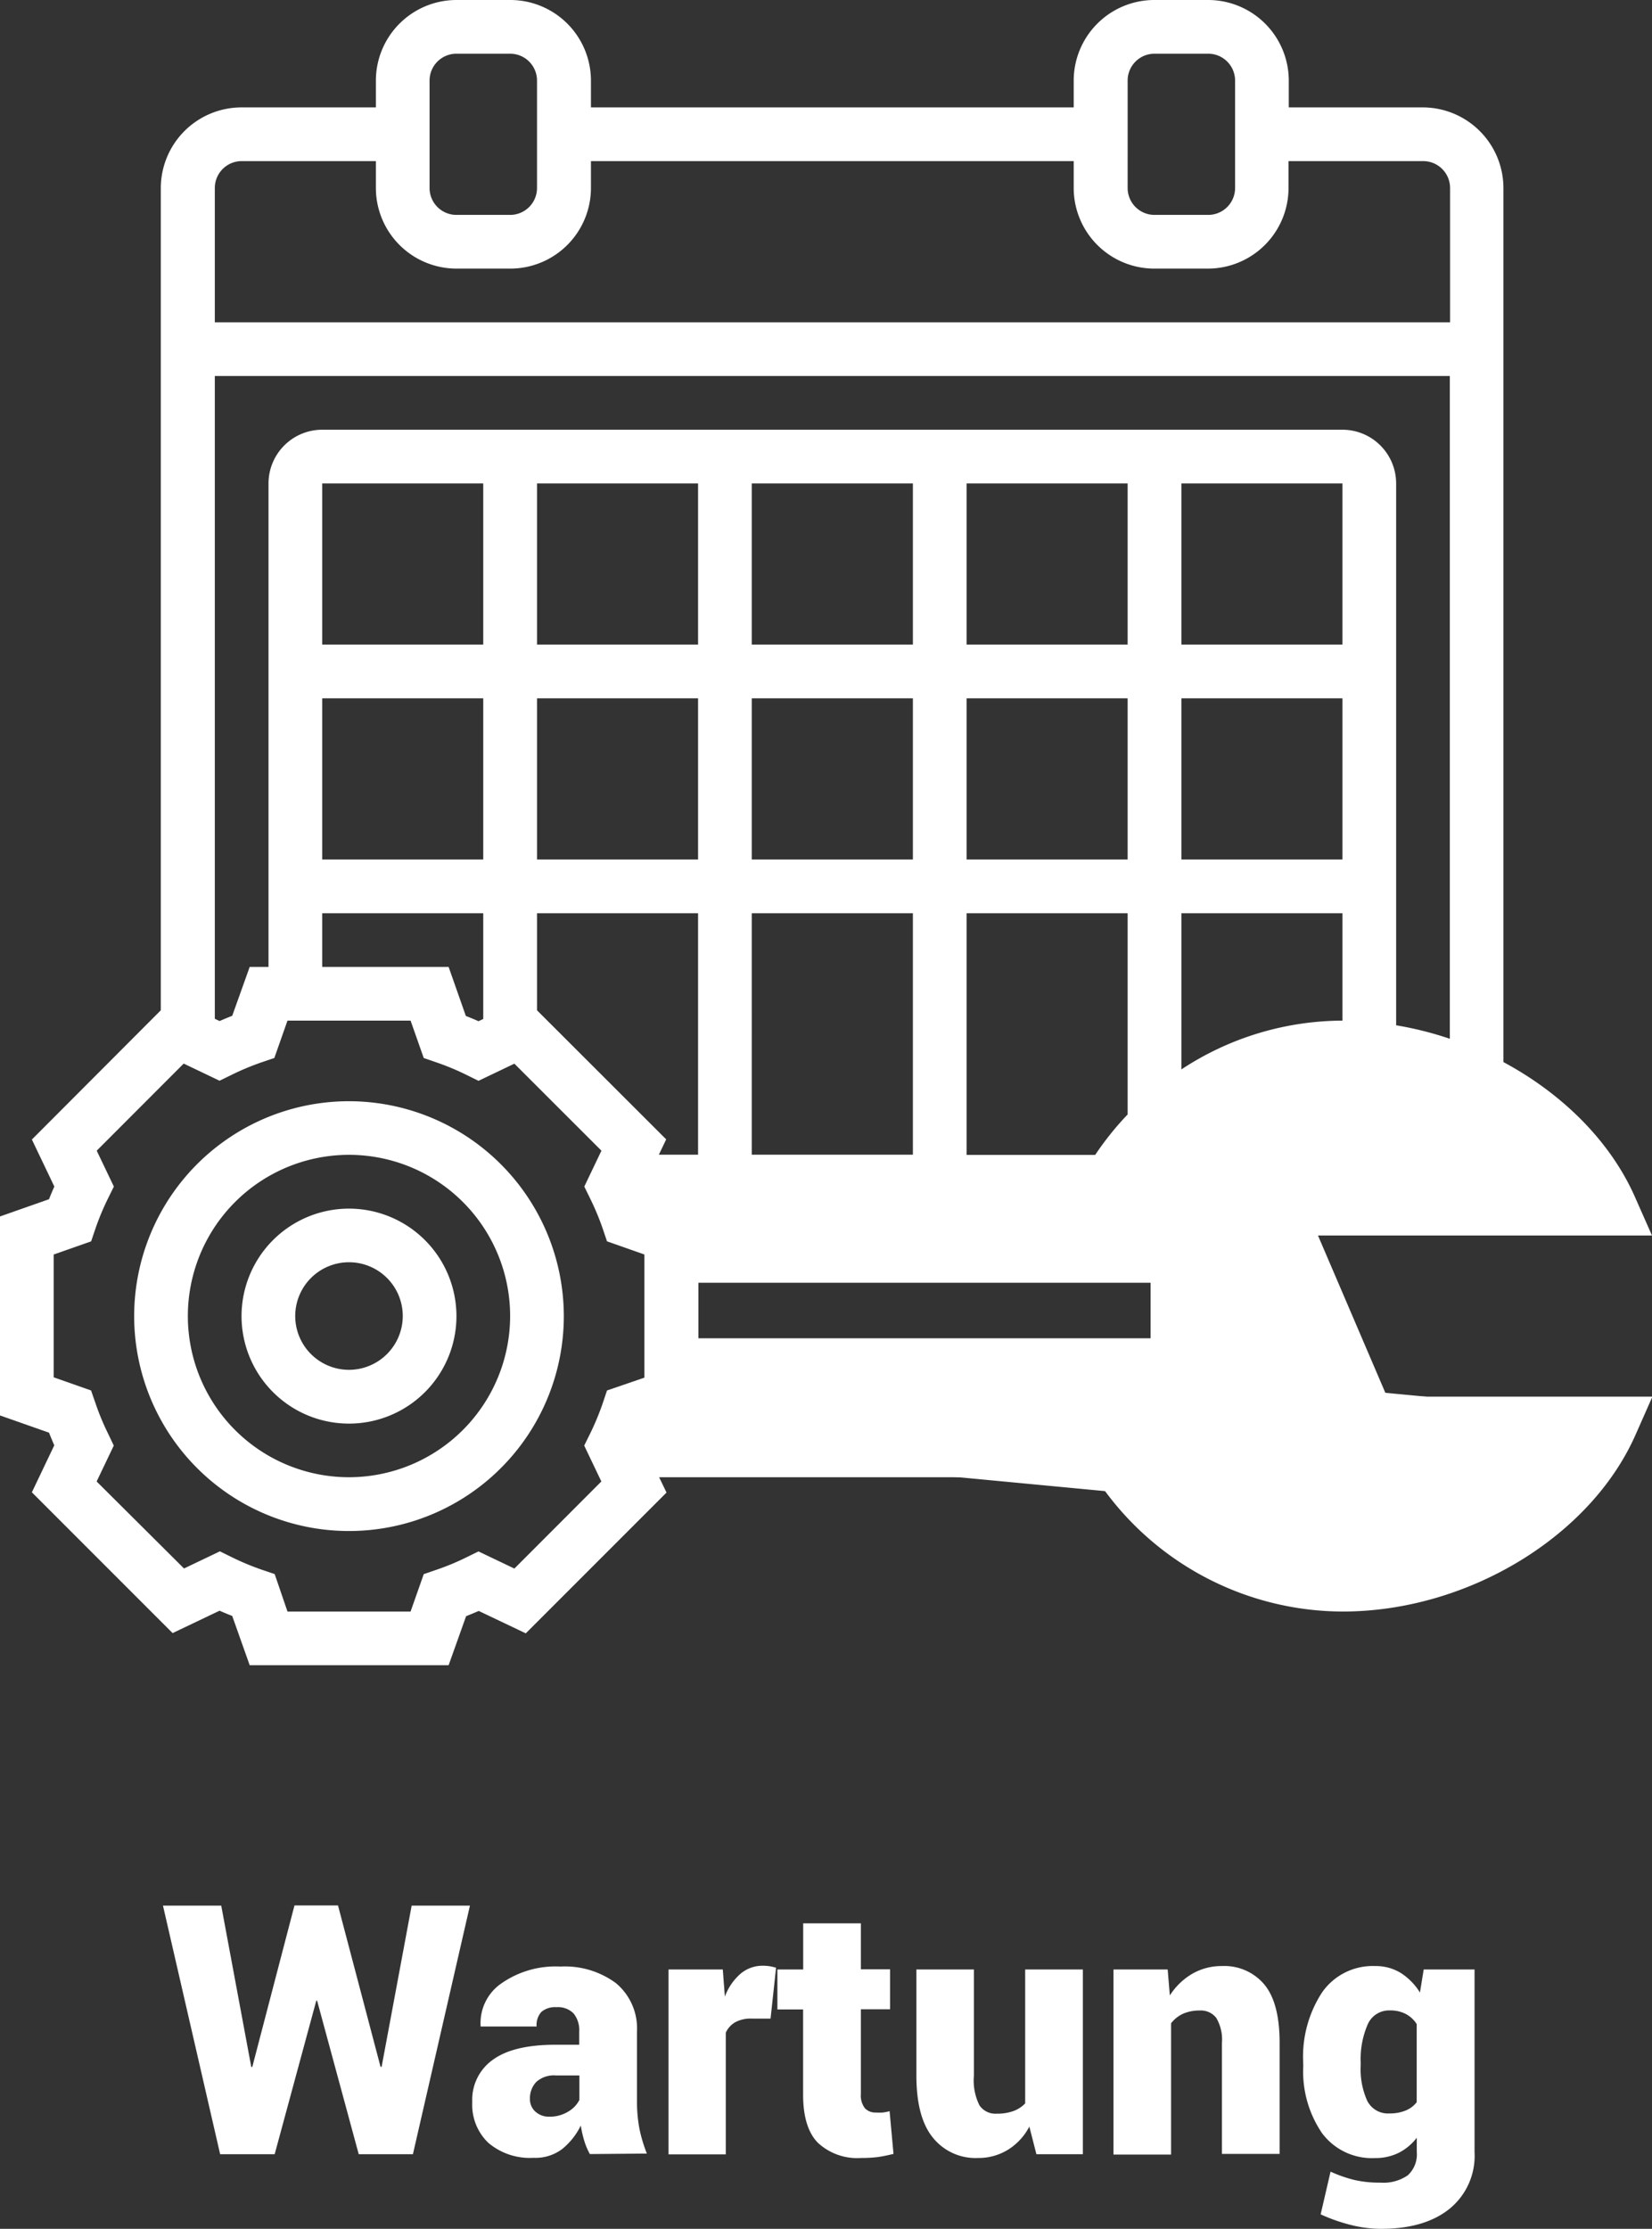 <svg xmlns="http://www.w3.org/2000/svg" width="198.48" height="267.69" viewBox="0 0 198.48 267.69"><rect x="0" y="0" width="198.48" height="267.69" fill="#333333" stroke="none"/><title>3</title><g><g><path d="M45.72,248.23h.13l3.61-19.36h7l-6.85,29.86H43.1l-5-18.44H38l-5,18.44H26.45l-6.87-29.86h7l3.61,19.38.12,0,5.07-19.4h5.23Z" fill="#fff"></path><path d="M70.87,258.71a8.16,8.16,0,0,1-.67-1.58,13.15,13.15,0,0,1-.42-1.85,8.29,8.29,0,0,1-2.23,2.82,5.32,5.32,0,0,1-3.45,1.06,7.69,7.69,0,0,1-5.43-1.8,6.32,6.32,0,0,1-1.93-4.89,5.88,5.88,0,0,1,2.48-5.09q2.47-1.8,7.52-1.8h2.85V244a3.17,3.17,0,0,0-.67-2.17,2.62,2.62,0,0,0-2.07-.76,2.54,2.54,0,0,0-1.8.56,2.35,2.35,0,0,0-.58,1.76l-6.73,0,0-.13a5.78,5.78,0,0,1,2.53-5.07,11.37,11.37,0,0,1,7.07-2A10.3,10.3,0,0,1,74,238.18,7.07,7.07,0,0,1,76.53,244v8.37a17.71,17.71,0,0,0,.29,3.28,17.5,17.5,0,0,0,.9,3ZM66,254.22a4.21,4.21,0,0,0,2.25-.6,3.44,3.44,0,0,0,1.36-1.41v-2.94H66.81a3.14,3.14,0,0,0-2.4.8,2.85,2.85,0,0,0-.74,2,2,2,0,0,0,.64,1.53A2.4,2.4,0,0,0,66,254.22Z" fill="#fff"></path><path d="M92.58,242.44l-2.25,0a3.91,3.91,0,0,0-2,.44,2.74,2.74,0,0,0-1.13,1.25v14.62H80.32V236.54h6.52l.25,3.26a6.7,6.7,0,0,1,1.84-2.71,4.07,4.07,0,0,1,2.69-1,5.26,5.26,0,0,1,.84.06,6.2,6.2,0,0,1,.78.18Z" fill="#fff"></path><path d="M103.43,231v5.52h3.51v4.8h-3.51v10.17a2.5,2.5,0,0,0,.48,1.71,1.7,1.7,0,0,0,1.31.52,6.51,6.51,0,0,0,.85,0,6.3,6.3,0,0,0,.81-.16l.47,5.13c-.7.17-1.33.3-1.89.38a16.17,16.17,0,0,1-2,.11,6.94,6.94,0,0,1-5.2-1.83q-1.77-1.81-1.77-5.78V241.34H93.4v-4.8h3.1V231Z" fill="#fff"></path><path d="M123.67,255.41a7.14,7.14,0,0,1-2.55,2.77,6.72,6.72,0,0,1-3.62,1,6.56,6.56,0,0,1-5.4-2.42q-2-2.42-2-7.49V236.54h6.91v12.75a6.66,6.66,0,0,0,.67,3.57,2.31,2.31,0,0,0,2.06,1,5.82,5.82,0,0,0,2-.31,3.83,3.83,0,0,0,1.43-.92V236.54h6.93v22.19h-5.58Z" fill="#fff"></path><path d="M140.29,236.54l.26,3.12a8,8,0,0,1,2.69-2.6,7,7,0,0,1,3.57-.93,6.26,6.26,0,0,1,5.09,2.21c1.23,1.48,1.84,3.82,1.84,7v13.35h-6.93V245.36a5.12,5.12,0,0,0-.68-3,2.33,2.33,0,0,0-2-.89,4.87,4.87,0,0,0-2,.39A3.87,3.87,0,0,0,140.7,243v15.77h-6.92V236.54Z" fill="#fff"></path><path d="M156.57,247.67a14.11,14.11,0,0,1,2.26-8.36,7.41,7.41,0,0,1,6.39-3.18,5.72,5.72,0,0,1,3.08.83,7.39,7.39,0,0,1,2.3,2.35l.45-2.77h6.11v21.94a8.2,8.2,0,0,1-3,6.8q-3,2.42-8.27,2.41a15.11,15.11,0,0,1-3.61-.47,20.85,20.85,0,0,1-3.61-1.27l1.19-5.13a16.1,16.1,0,0,0,2.86,1,13.4,13.4,0,0,0,3.13.32,5.13,5.13,0,0,0,3.29-.88,3.4,3.4,0,0,0,1.08-2.79v-1.72a6.39,6.39,0,0,1-2.19,1.82,6.31,6.31,0,0,1-2.84.62,7.46,7.46,0,0,1-6.36-3,13.13,13.13,0,0,1-2.25-8Zm6.91.43a9.19,9.19,0,0,0,.79,4.22,2.79,2.79,0,0,0,2.68,1.51,4.89,4.89,0,0,0,1.93-.35,3.18,3.18,0,0,0,1.33-1V243.1a3.5,3.5,0,0,0-1.32-1.22,4,4,0,0,0-1.9-.42,2.79,2.79,0,0,0-2.68,1.71,10.42,10.42,0,0,0-.83,4.5Z" fill="#fff"></path></g><g><path d="M41.94,132.26a25.81,25.81,0,1,0,25.8,25.8A25.84,25.84,0,0,0,41.94,132.26Zm0,45.16a19.36,19.36,0,1,1,19.35-19.36A19.38,19.38,0,0,1,41.94,177.42Z" fill="#fff"></path><path d="M41.94,145.16a12.91,12.91,0,1,0,12.9,12.9A12.92,12.92,0,0,0,41.94,145.16Zm0,19.36a6.46,6.46,0,1,1,6.45-6.46A6.47,6.47,0,0,1,41.94,164.52Z" fill="#fff"></path><path d="M158.35,148.39h40.13l-2-4.52c-2.95-6.76-8.75-12.5-15.85-16.31v-105A9.7,9.7,0,0,0,171,12.9H154.84V9.68A9.69,9.69,0,0,0,145.16,0h-6.45A9.69,9.69,0,0,0,129,9.68V12.9H71V9.68A9.69,9.69,0,0,0,61.29,0H54.84a9.69,9.69,0,0,0-9.68,9.68V12.9H29a9.7,9.7,0,0,0-9.68,9.68v98.76L3.83,136.86l2.7,5.65c-.23.5-.44,1-.64,1.52L0,146.1V170l5.89,2.07c.2.51.41,1,.63,1.52l-2.69,5.64,16.91,16.91,5.64-2.69c.5.22,1,.43,1.52.63L30,200H53.9L56,194.11c.51-.2,1-.41,1.52-.63l5.65,2.69,16.91-16.91-.89-1.84h52.42a35.59,35.59,0,0,0,29.71,16.13c15,0,29.82-9,35.21-21.29l2-4.52H166.64Zm9.39-25.25V58.06a6.46,6.46,0,0,0-6.45-6.45H38.71a6.46,6.46,0,0,0-6.45,6.45v58.07H30L27.9,122c-.51.2-1,.41-1.52.63l-.57-.27V45.16H174.19v79.6a41.41,41.41,0,0,0-6.45-1.62Zm-103.22-1.8V109.68H83.87v29H79.16l.88-1.84Zm25.8-37.47h19.36v19.36H90.32Zm-6.45,19.36H64.52V83.87H83.87Zm32.26-19.36h19.35v19.36H116.13Zm25.81,0h19.35v19.36H141.94Zm19.35-6.45H141.94V58.06h19.35Zm-25.81,0H116.13V58.06h19.35Zm-25.8,0H90.32V58.06h19.36Zm-25.81,0H64.52V58.06H83.87Zm-25.81,0H38.71V58.06H58.06ZM38.71,83.87H58.06v19.36H38.71Zm0,25.81H58.06v12.7l-.57.27c-.5-.22-1-.43-1.52-.63l-2.07-5.89H38.71Zm51.61,0h19.36v29H90.32Zm25.81,0h19.35v24.17a36.1,36.1,0,0,0-3.9,4.86H116.13Zm25.81,0h19.35v12.9a35.34,35.34,0,0,0-19.35,5.86Zm-6.46-100a3.23,3.23,0,0,1,3.23-3.23h6.45a3.23,3.23,0,0,1,3.23,3.23v12.9a3.23,3.23,0,0,1-3.23,3.23h-6.45a3.23,3.23,0,0,1-3.23-3.23Zm-83.87,0a3.23,3.23,0,0,1,3.23-3.23h6.45a3.23,3.23,0,0,1,3.23,3.23v12.9a3.23,3.23,0,0,1-3.23,3.23H54.84a3.23,3.23,0,0,1-3.23-3.23ZM29,19.35H45.16v3.23a9.69,9.69,0,0,0,9.68,9.68h6.45A9.69,9.69,0,0,0,71,22.58V19.35H129v3.23a9.69,9.69,0,0,0,9.68,9.68h6.45a9.69,9.69,0,0,0,9.68-9.68V19.35H171a3.23,3.23,0,0,1,3.22,3.23V38.71H25.81V22.58A3.23,3.23,0,0,1,29,19.35ZM72.42,168.52a31.52,31.52,0,0,1-1.54,3.7l-.69,1.4,2.06,4.31L61.8,188.39l-4.31-2.06-1.41.69a29.69,29.69,0,0,1-3.69,1.53l-1.48.51-1.58,4.49H34.54L33,189.05l-1.48-.5a31.52,31.52,0,0,1-3.7-1.54l-1.4-.69-4.31,2.06L11.61,177.93l2.06-4.31L13,172.21a29.69,29.69,0,0,1-1.53-3.69L10.94,167l-4.49-1.58V150.67l4.5-1.58.5-1.48a30.82,30.82,0,0,1,1.54-3.7l.69-1.4-2.06-4.31,10.45-10.46,4.31,2.06,1.41-.69a31.38,31.38,0,0,1,3.69-1.54l1.48-.5,1.58-4.49H49.33l1.58,4.49,1.48.51a30.82,30.82,0,0,1,3.7,1.54l1.4.69,4.31-2.06L72.26,138.2l-2.06,4.31.69,1.41a31.38,31.38,0,0,1,1.54,3.69l.5,1.48,4.49,1.58v14.79L72.93,167Zm88.87,18.58a29.16,29.16,0,0,1-25.12-14.52l-.93-1.61h-54l2.67-.94V146.1l-2.67-.94h54l.93-1.61A29.16,29.16,0,0,1,161.29,129c10.4,0,21,5.31,26.65,12.91H151.61v7.11l10.78,25.14h25.55C182.26,181.79,171.69,187.1,161.29,187.1Z" fill="#fff"></path><path d="M182.62,146.81c3.72.25,6.9-3.05,7.37-6.51a7.21,7.21,0,0,0-.89-4.78,8.62,8.62,0,0,0-4.49-3.44l-7.35-2.88a24.81,24.81,0,0,0-7-1.71c-1.68-.14-3.37,0-5.05-.1a48.78,48.78,0,0,0-5.31-1,11.46,11.46,0,0,0-3.9.35c-5.68-.9-12.18.88-14.81,6.44a9,9,0,0,0-1,4.59,1.47,1.47,0,0,0-.88.41,3.64,3.64,0,0,0-1,1.65l0,0,0,0v0l0,0c-.14.15-.28.3-.43.44l-.19.15a.1.1,0,0,1-.05,0,3.55,3.55,0,0,1-.53.32l-.26.14h0a5.58,5.58,0,0,1-.58.18,1.53,1.53,0,0,0-1.08,1.2,7.57,7.57,0,0,0-4.26-.13l-.6.13a34.57,34.57,0,0,1-4.77-.1l-14.2-1L104,140.7c-3-.22-6.12-.78-9,.42a10.26,10.26,0,0,0-3.32,2.33h0l-1.12-.87-1.79-.76a7.47,7.47,0,0,0-4.89.38,7.57,7.57,0,0,0-4.61,6.85q-.17,6.55-.34,13.11c0,.63,0,1.26,0,1.89a6.58,6.58,0,0,0,.27,2,7.73,7.73,0,0,0,0,2.15c.53,3.91,3.6,6.15,7.37,6.51l18.49,1.75,29.51,2.8,3.76.36a56.08,56.08,0,0,0,9.43,6.66,16.36,16.36,0,0,0,8.68,2.23,33.35,33.35,0,0,0,6-1.38,13.75,13.75,0,0,0,2.21.84,13.35,13.35,0,0,0,5.73.08,35,35,0,0,0,5.38-1.62c4.43-1.49,9.47-2.72,11.87-7.18,1.53-2.84,1.32-6.8-1.17-9.09a7.93,7.93,0,0,0-8-1.74l-15.61-1.48a31.75,31.75,0,0,0-3.66-8.42c-1.68-3-3.49-5.89-4.9-9a24.4,24.4,0,0,1-1.07-3.73,4.63,4.63,0,0,0-.29-.94l25.4,1.71Zm-44.38,13.92h-56v-6.67h56Zm.69-21.8Zm0-.08Z" fill="#fff"></path></g></g></svg>